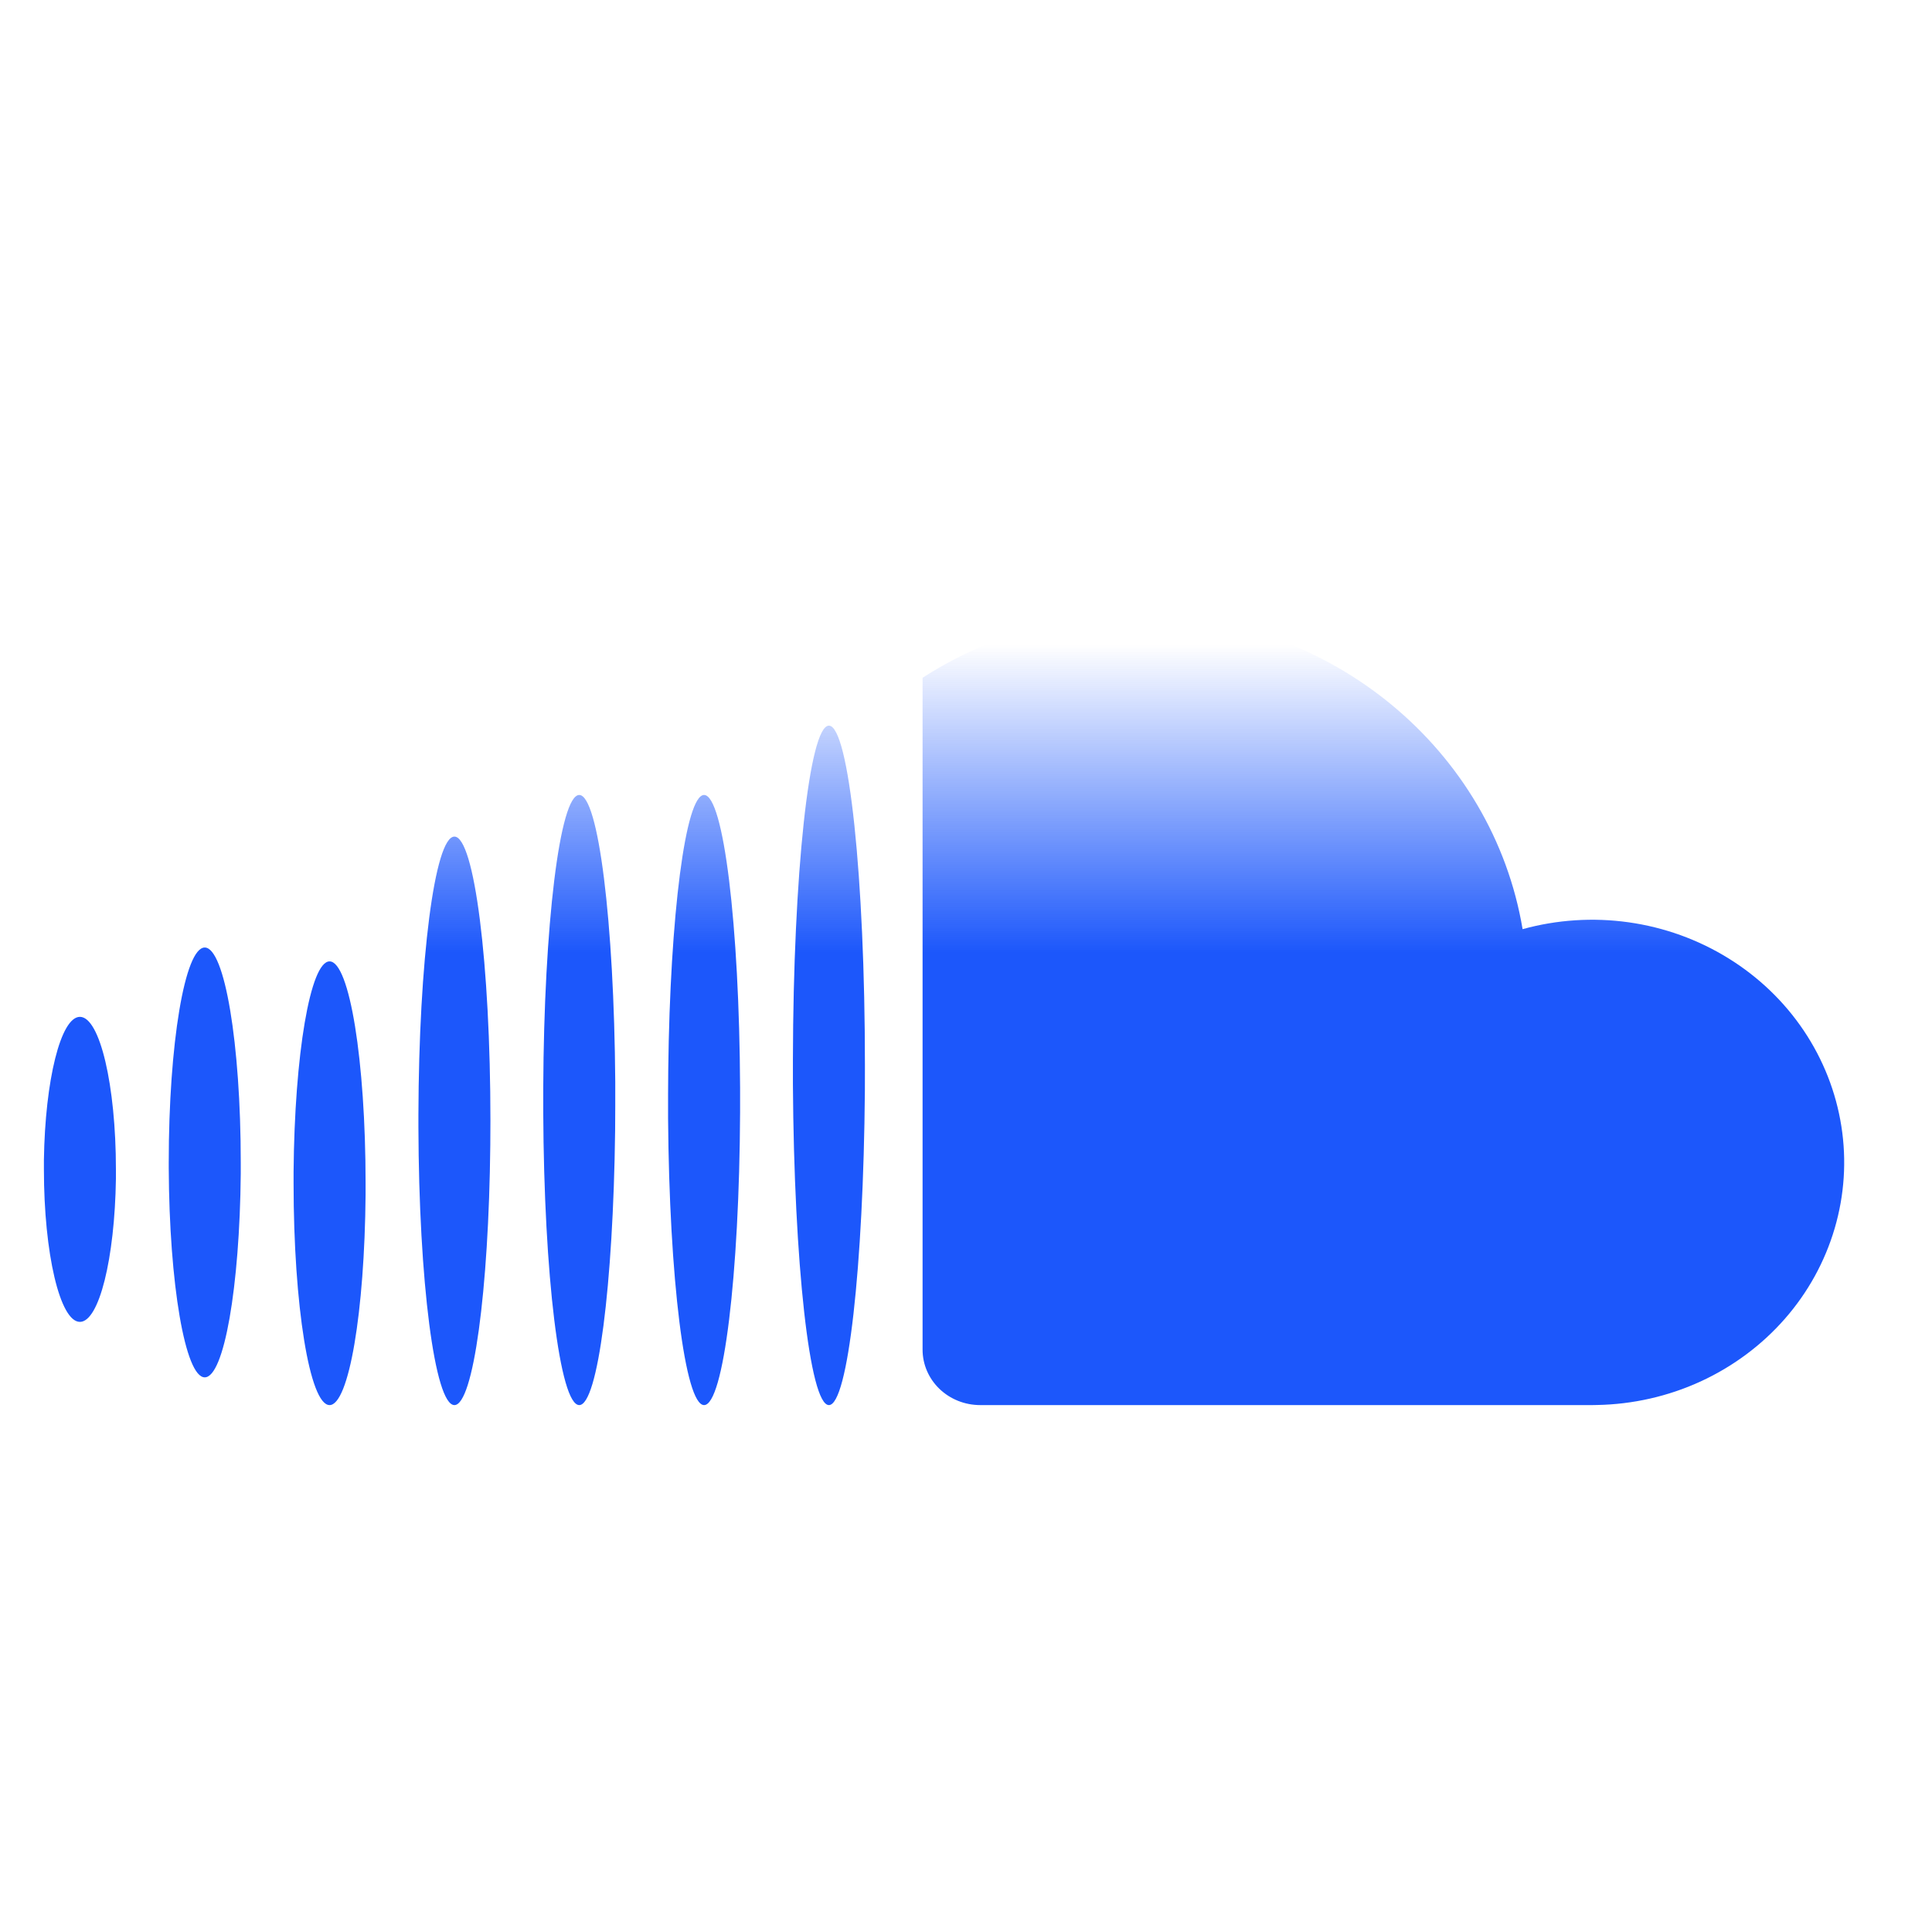 <svg width="44" height="44" viewBox="0 0 44 44" fill="none" xmlns="http://www.w3.org/2000/svg">
<g clip-path="url(#clip0_447_46)">
<path d="M18.878 16.526C19.331 16.526 19.698 19.99 19.698 24.263L19.697 24.84C19.664 28.844 19.311 32 18.878 32C18.441 32 18.084 28.768 18.058 24.697V24.118C18.067 19.911 18.431 16.526 18.878 16.526ZM16.035 18.105C16.478 18.105 16.838 21.066 16.855 24.773V25.332C16.838 29.04 16.478 32 16.035 32C15.6 32 15.243 29.113 15.215 25.47V24.911L15.219 24.352C15.261 20.844 15.612 18.105 16.035 18.105ZM13.192 18.105C13.628 18.105 13.985 20.992 14.012 24.635V25.194L14.009 25.753C13.966 29.262 13.616 32 13.192 32C12.75 32 12.389 29.04 12.372 25.332V24.773C12.389 21.066 12.75 18.105 13.192 18.105ZM10.349 19.053C10.802 19.053 11.169 21.951 11.169 25.526L11.166 26.077C11.132 29.395 10.778 32 10.349 32C9.902 32 9.539 29.176 9.529 25.665V25.388C9.539 21.877 9.902 19.053 10.349 19.053ZM7.506 21.895C7.959 21.895 8.326 24.156 8.326 26.947V27.207C8.304 29.877 7.945 32 7.506 32C7.053 32 6.686 29.738 6.686 26.947V26.688C6.708 24.018 7.067 21.895 7.506 21.895ZM25.931 14C30.339 14 33.996 17.102 34.676 21.161C35.461 20.944 36.285 20.891 37.093 21.005C37.901 21.119 38.674 21.398 39.361 21.823C40.049 22.248 40.634 22.809 41.078 23.469C41.522 24.129 41.814 24.872 41.936 25.65C42.058 26.427 42.006 27.22 41.783 27.977C41.561 28.733 41.174 29.436 40.647 30.037C40.121 30.637 39.467 31.123 38.73 31.462C37.993 31.8 37.189 31.983 36.372 31.998L36.265 32H22.323C21.975 32 21.641 31.867 21.395 31.63C21.149 31.393 21.011 31.072 21.011 30.737V15.436C22.466 14.497 24.179 13.997 25.931 14ZM4.663 21.579C5.116 21.579 5.483 23.77 5.483 26.474V26.73C5.459 29.312 5.102 31.368 4.663 31.368C4.219 31.368 3.855 29.247 3.843 26.602V26.474C3.843 23.77 4.21 21.579 4.663 21.579ZM1.82 23.158C2.273 23.158 2.64 24.714 2.64 26.632V26.847C2.613 28.665 2.256 30.105 1.82 30.105C1.367 30.105 1 28.549 1 26.632V26.416C1.027 24.599 1.384 23.158 1.82 23.158Z" fill="url(#paint0_linear_447_46)"/>
</g>
<defs>
<linearGradient id="paint0_linear_447_46" x1="29.701" y1="21.696" x2="29.701" y2="14.686" gradientUnits="userSpaceOnUse">
<stop stop-color="#1C57FB"/>
<stop offset="1" stop-color="#1C57FB" stop-opacity="0"/>
</linearGradient>
<clipPath id="clip0_447_46">
<rect width="44" height="44" fill="white"/>
</clipPath>
</defs>
</svg>
